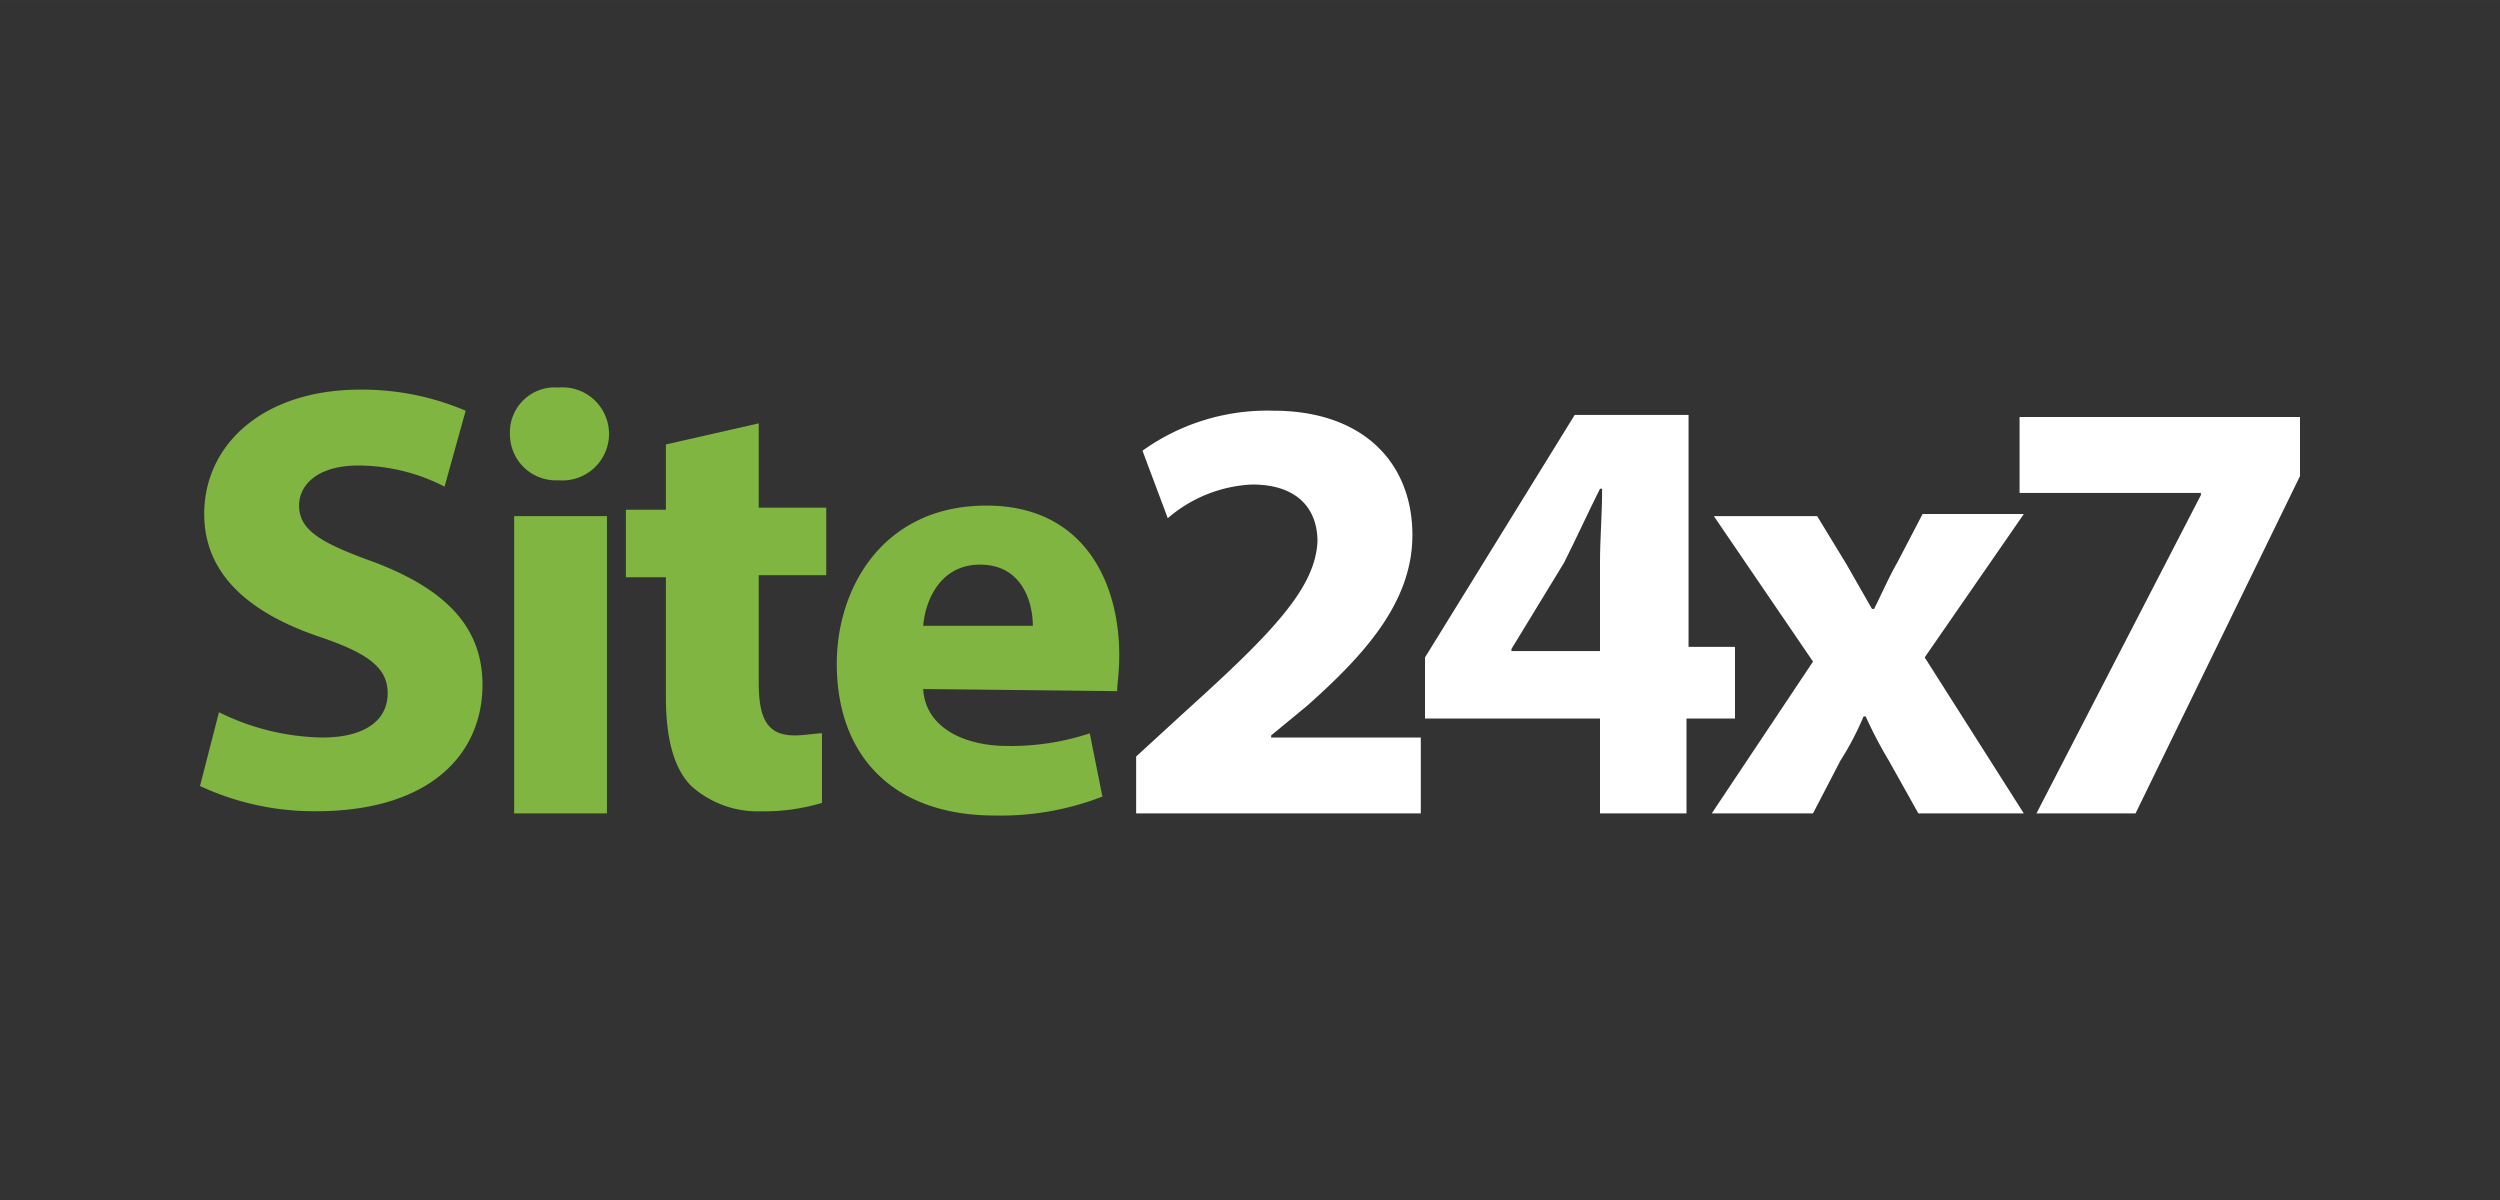 <svg xmlns="http://www.w3.org/2000/svg" width="199.999" height="96.002" viewBox="0 0 200 96"><rect x="0" y="0" width="200" height="96" fill="#333333" stroke="none"/><g id="Site24x7" transform="translate(0 0.333)"><g id="Logo" transform="translate(15.8 30.367)"><g id="Site" transform="translate(0.2 0.3)"><path id="S" d="M1.718,26.207a19.215,19.215,0,0,0,8.265,2.024c3.373,0,5.229-1.349,5.229-3.542,0-2.024-1.518-3.2-5.566-4.554C4.248,18.28.537,15.243.537,10.352.537,4.786,5.26.4,13.019.4a21.163,21.163,0,0,1,8.434,1.687L19.766,8.159a15.179,15.179,0,0,0-6.916-1.687c-3.2,0-4.723,1.518-4.723,3.2,0,2.024,1.855,3.036,6.072,4.554,5.735,2.193,8.6,5.229,8.6,9.783,0,5.566-4.217,10.12-13.325,10.12A21.633,21.633,0,0,1,.2,32.111Z" transform="translate(-0.2 -0.231)" fill="#80b541"></path><path id="i" d="M22.828,4.011A3.73,3.73,0,0,1,18.78,7.722,3.68,3.68,0,0,1,14.9,4.011,3.588,3.588,0,0,1,18.78.3,3.729,3.729,0,0,1,22.828,4.011Zm-7.59,30.361V10.589h7.422V34.372Z" transform="translate(9.895 -0.3)" fill="#80b541"></path><path id="t" d="M31.027,2V8.747h5.4v5.4h-5.4v8.6c0,2.867.675,4.217,2.867,4.217.843,0,1.687-.169,2.193-.169v5.566a16.023,16.023,0,0,1-4.892.675,7.954,7.954,0,0,1-5.566-2.024Q23.6,28.988,23.6,23.928V14.313H20.4v-5.4h3.2V3.687Z" transform="translate(13.672 0.867)" fill="#80b541"></path><path id="e" d="M37.316,20.575c.169,3.036,3.2,4.554,6.747,4.554a19.953,19.953,0,0,0,6.578-1.012l1.012,5.06a22.394,22.394,0,0,1-8.6,1.518c-8.1,0-12.651-4.723-12.651-12.145C30.4,12.478,34.111,5.9,42.376,5.9,50.135,5.9,53,11.972,53,17.876c0,1.349-.169,2.361-.169,2.867l-15.518-.169Zm8.771-5.06c0-1.855-.843-4.892-4.217-4.892-3.2,0-4.386,2.867-4.554,4.892Z" transform="translate(20.54 3.546)" fill="#80b541"></path></g><g id="_24x7" data-name="24x7"><path id="_2" data-name="2" d="M44.6,33.617V29.063l4.048-3.711c6.916-6.241,10.289-9.783,10.458-13.494,0-2.53-1.518-4.554-5.229-4.554A11.091,11.091,0,0,0,47.13,10L45.106,4.6A17.146,17.146,0,0,1,55.564,1.4C62.817,1.4,66.7,5.617,66.7,11.352c0,5.4-3.88,9.614-8.434,13.663L55.4,27.376v.169H67.371v6.072Z" transform="translate(30.492 0.755)" fill="#fff"></path><path id="_4" data-name="4" d="M72.3,33.48v-7.59h-14V21L70.276,1.6h9.108V20.154H83.1v5.735h-3.88v7.59Zm0-13.157V13.407c0-1.855.169-3.88.169-5.9H72.3c-1.012,2.024-1.855,3.88-2.867,5.9l-4.217,6.916v.169H72.3Z" transform="translate(39.9 0.893)" fill="#fff"></path><path id="x" d="M80.334,6.469l2.361,3.88,2.024,3.542h.169c.675-1.349,1.181-2.53,1.855-3.711L88.767,6.3h8.1L88.936,17.77l7.928,12.482H88.43l-2.361-4.217a35.689,35.689,0,0,1-1.855-3.542h-.169a23.447,23.447,0,0,1-1.855,3.542L80,30.252H71.9L80,18.107,72.069,6.469Z" transform="translate(49.24 4.12)" fill="#fff"></path><path id="_7" data-name="7" d="M108.934,1.7V6.423L95.777,33.411H87.849l13.157-25.47V7.772H86.5V1.7Z" transform="translate(59.266 0.961)" fill="#fff"></path></g></g></g></svg>
